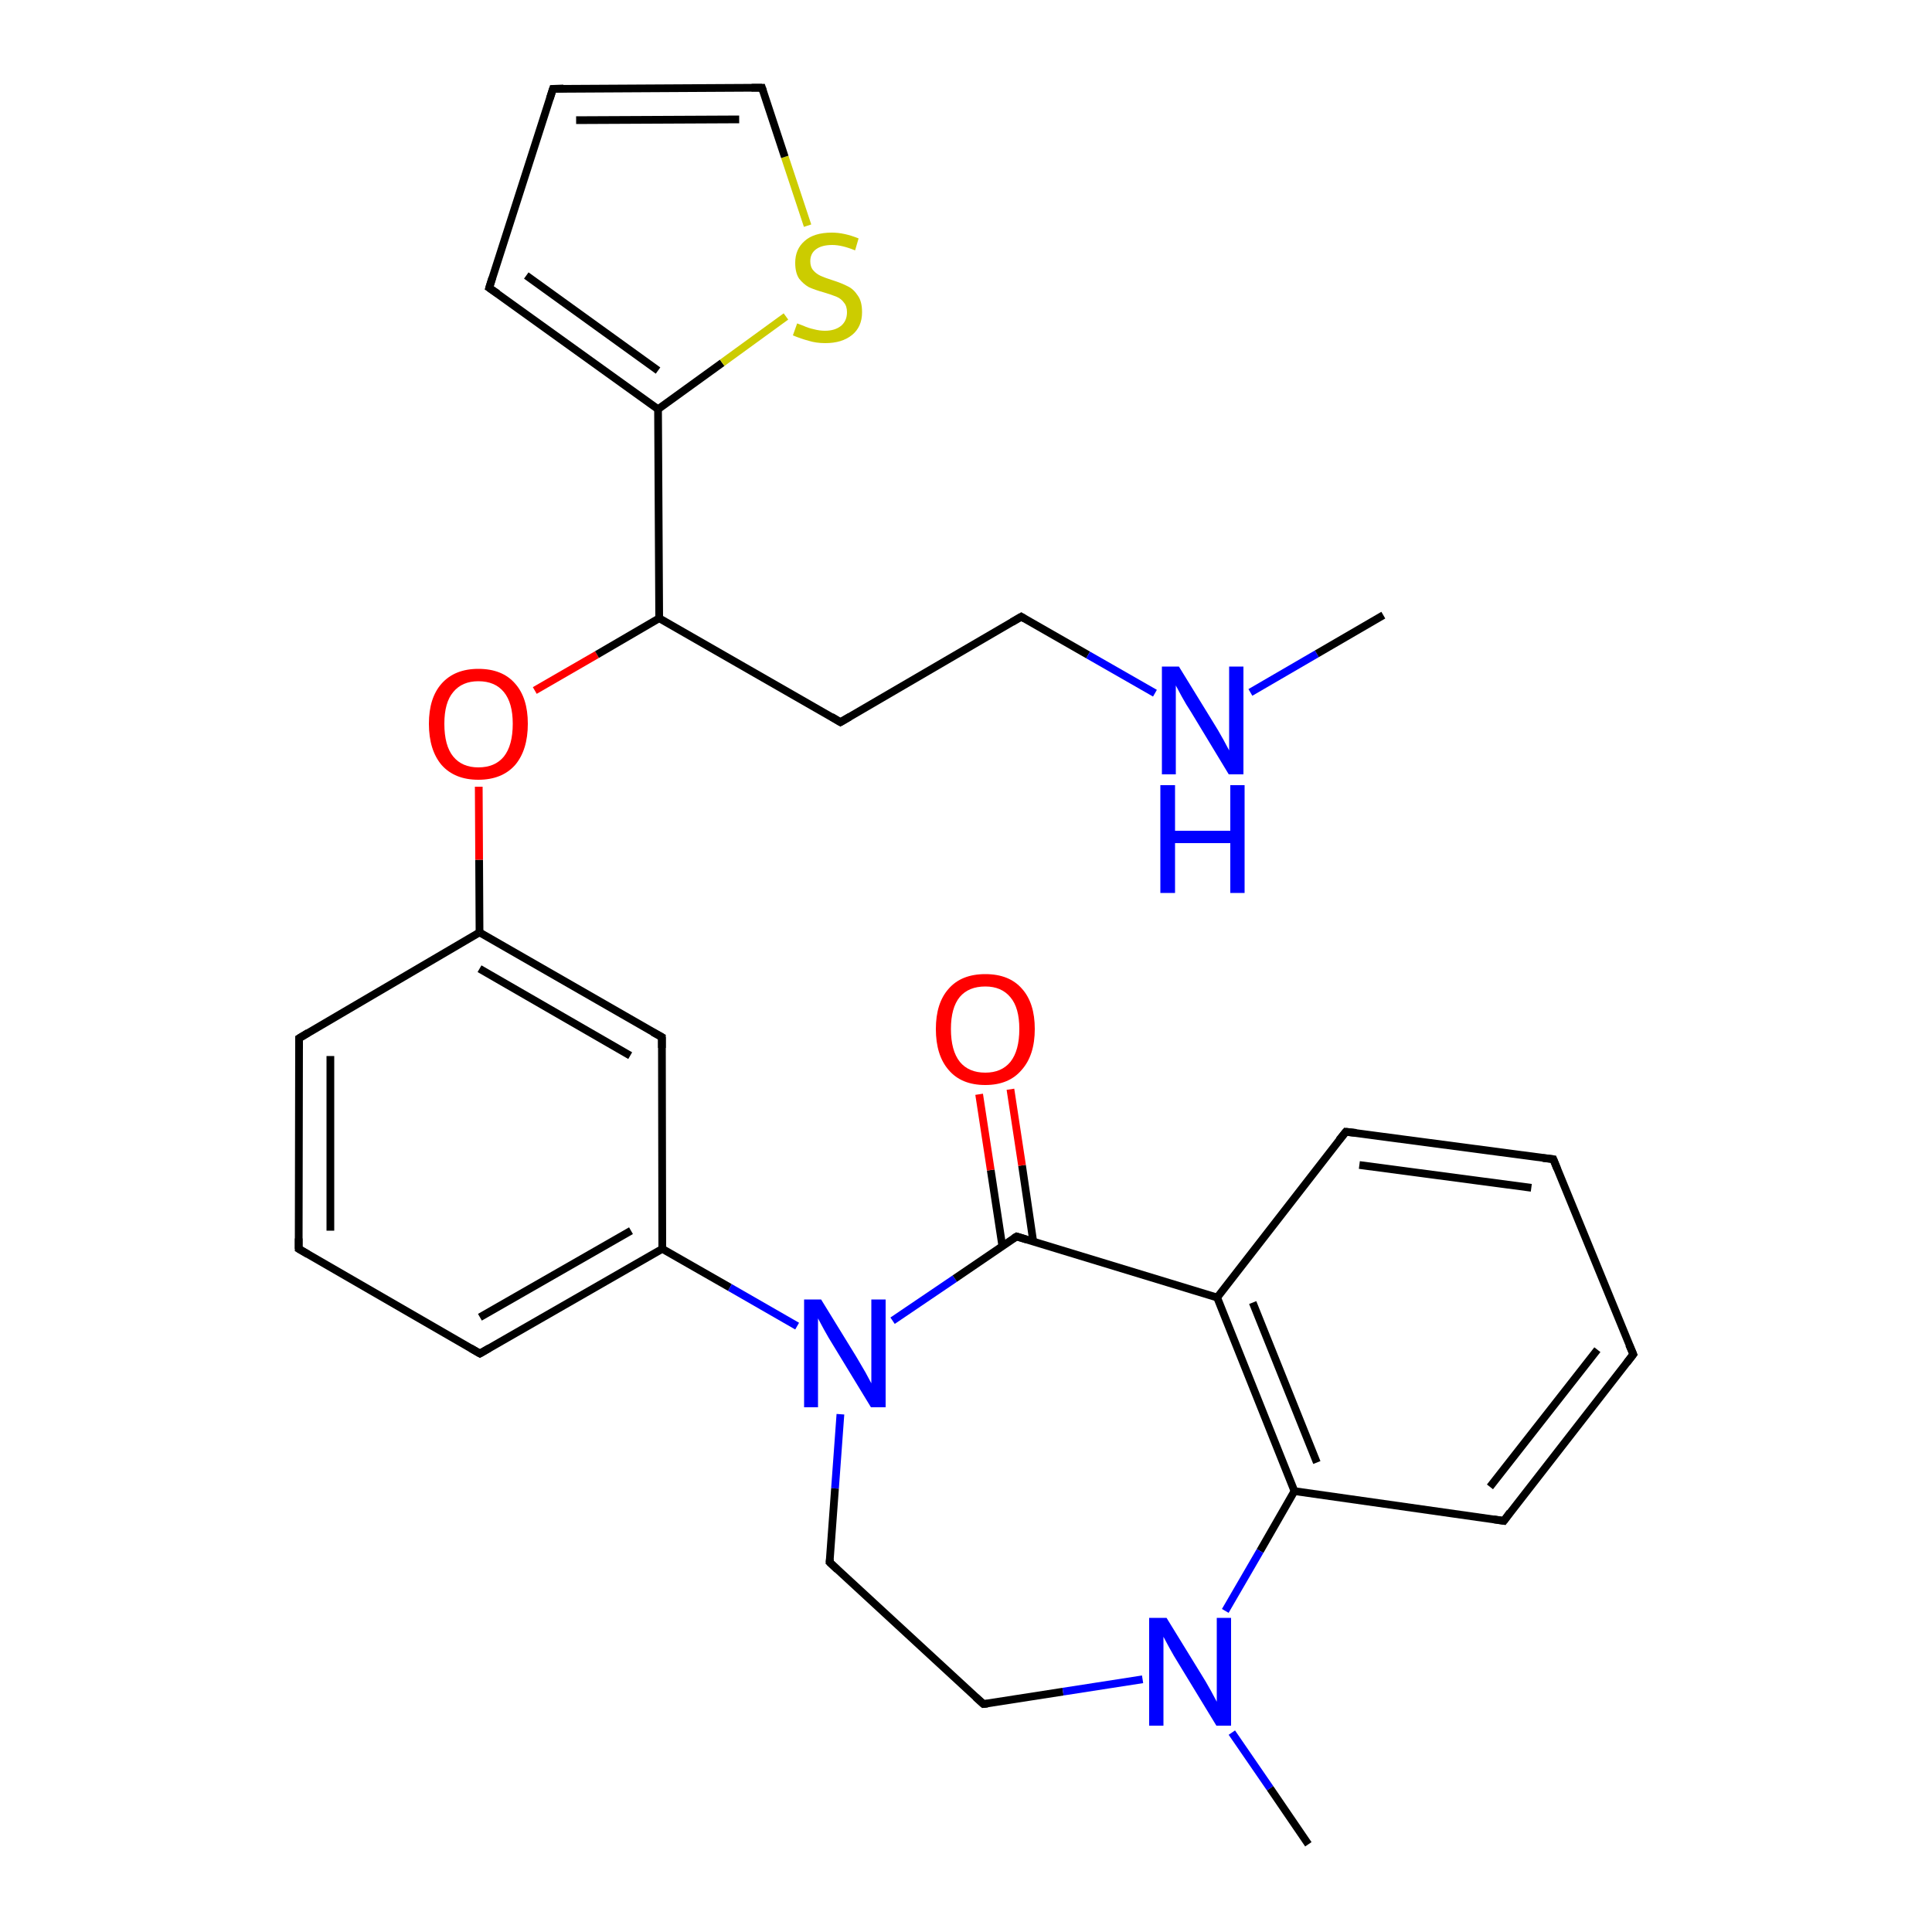 <?xml version='1.0' encoding='iso-8859-1'?>
<svg version='1.1' baseProfile='full'
              xmlns='http://www.w3.org/2000/svg'
                      xmlns:rdkit='http://www.rdkit.org/xml'
                      xmlns:xlink='http://www.w3.org/1999/xlink'
                  xml:space='preserve'
width='500px' height='500px' viewBox='0 0 500 500'>
<!-- END OF HEADER -->
<path class='bond-0 atom-0 atom-1' d='M 77.4,268.7 L 77.3,323.2' style='fill:none;fill-rule:evenodd;stroke:#000000;stroke-width:2.0px;stroke-linecap:butt;stroke-linejoin:miter;stroke-opacity:1' />
<path class='bond-0 atom-0 atom-1' d='M 85.5,273.3 L 85.5,318.5' style='fill:none;fill-rule:evenodd;stroke:#000000;stroke-width:2.0px;stroke-linecap:butt;stroke-linejoin:miter;stroke-opacity:1' />
<path class='bond-1 atom-1 atom-2' d='M 77.3,323.2 L 124.2,350.3' style='fill:none;fill-rule:evenodd;stroke:#000000;stroke-width:2.0px;stroke-linecap:butt;stroke-linejoin:miter;stroke-opacity:1' />
<path class='bond-2 atom-2 atom-3' d='M 124.2,350.3 L 171.4,323.2' style='fill:none;fill-rule:evenodd;stroke:#000000;stroke-width:2.0px;stroke-linecap:butt;stroke-linejoin:miter;stroke-opacity:1' />
<path class='bond-2 atom-2 atom-3' d='M 124.2,340.9 L 163.3,318.5' style='fill:none;fill-rule:evenodd;stroke:#000000;stroke-width:2.0px;stroke-linecap:butt;stroke-linejoin:miter;stroke-opacity:1' />
<path class='bond-3 atom-3 atom-4' d='M 171.4,323.2 L 171.3,268.4' style='fill:none;fill-rule:evenodd;stroke:#000000;stroke-width:2.0px;stroke-linecap:butt;stroke-linejoin:miter;stroke-opacity:1' />
<path class='bond-4 atom-4 atom-5' d='M 171.3,268.4 L 124.1,241.3' style='fill:none;fill-rule:evenodd;stroke:#000000;stroke-width:2.0px;stroke-linecap:butt;stroke-linejoin:miter;stroke-opacity:1' />
<path class='bond-4 atom-4 atom-5' d='M 163.1,273.2 L 124.1,250.7' style='fill:none;fill-rule:evenodd;stroke:#000000;stroke-width:2.0px;stroke-linecap:butt;stroke-linejoin:miter;stroke-opacity:1' />
<path class='bond-5 atom-5 atom-0' d='M 124.1,241.3 L 77.4,268.7' style='fill:none;fill-rule:evenodd;stroke:#000000;stroke-width:2.0px;stroke-linecap:butt;stroke-linejoin:miter;stroke-opacity:1' />
<path class='bond-6 atom-3 atom-22' d='M 171.4,323.2 L 188.9,333.2' style='fill:none;fill-rule:evenodd;stroke:#000000;stroke-width:2.0px;stroke-linecap:butt;stroke-linejoin:miter;stroke-opacity:1' />
<path class='bond-6 atom-3 atom-22' d='M 188.9,333.2 L 206.3,343.2' style='fill:none;fill-rule:evenodd;stroke:#0000FF;stroke-width:2.0px;stroke-linecap:butt;stroke-linejoin:miter;stroke-opacity:1' />
<path class='bond-7 atom-26 atom-6' d='M 335.0,385.9 L 389.2,393.6' style='fill:none;fill-rule:evenodd;stroke:#000000;stroke-width:2.0px;stroke-linecap:butt;stroke-linejoin:miter;stroke-opacity:1' />
<path class='bond-8 atom-6 atom-7' d='M 389.2,393.6 L 422.7,350.5' style='fill:none;fill-rule:evenodd;stroke:#000000;stroke-width:2.0px;stroke-linecap:butt;stroke-linejoin:miter;stroke-opacity:1' />
<path class='bond-8 atom-6 atom-7' d='M 385.6,384.8 L 413.4,349.3' style='fill:none;fill-rule:evenodd;stroke:#000000;stroke-width:2.0px;stroke-linecap:butt;stroke-linejoin:miter;stroke-opacity:1' />
<path class='bond-9 atom-7 atom-8' d='M 422.7,350.5 L 402.0,300.0' style='fill:none;fill-rule:evenodd;stroke:#000000;stroke-width:2.0px;stroke-linecap:butt;stroke-linejoin:miter;stroke-opacity:1' />
<path class='bond-10 atom-8 atom-9' d='M 402.0,300.0 L 348.3,292.9' style='fill:none;fill-rule:evenodd;stroke:#000000;stroke-width:2.0px;stroke-linecap:butt;stroke-linejoin:miter;stroke-opacity:1' />
<path class='bond-10 atom-8 atom-9' d='M 396.3,307.4 L 351.8,301.5' style='fill:none;fill-rule:evenodd;stroke:#000000;stroke-width:2.0px;stroke-linecap:butt;stroke-linejoin:miter;stroke-opacity:1' />
<path class='bond-11 atom-9 atom-24' d='M 348.3,292.9 L 315.0,335.8' style='fill:none;fill-rule:evenodd;stroke:#000000;stroke-width:2.0px;stroke-linecap:butt;stroke-linejoin:miter;stroke-opacity:1' />
<path class='bond-12 atom-23 atom-10' d='M 267.4,321.3 L 264.5,301.6' style='fill:none;fill-rule:evenodd;stroke:#000000;stroke-width:2.0px;stroke-linecap:butt;stroke-linejoin:miter;stroke-opacity:1' />
<path class='bond-12 atom-23 atom-10' d='M 264.5,301.6 L 261.5,281.9' style='fill:none;fill-rule:evenodd;stroke:#FF0000;stroke-width:2.0px;stroke-linecap:butt;stroke-linejoin:miter;stroke-opacity:1' />
<path class='bond-12 atom-23 atom-10' d='M 259.4,322.5 L 256.4,302.8' style='fill:none;fill-rule:evenodd;stroke:#000000;stroke-width:2.0px;stroke-linecap:butt;stroke-linejoin:miter;stroke-opacity:1' />
<path class='bond-12 atom-23 atom-10' d='M 256.4,302.8 L 253.4,283.2' style='fill:none;fill-rule:evenodd;stroke:#FF0000;stroke-width:2.0px;stroke-linecap:butt;stroke-linejoin:miter;stroke-opacity:1' />
<path class='bond-13 atom-5 atom-11' d='M 124.1,241.3 L 124.0,222.5' style='fill:none;fill-rule:evenodd;stroke:#000000;stroke-width:2.0px;stroke-linecap:butt;stroke-linejoin:miter;stroke-opacity:1' />
<path class='bond-13 atom-5 atom-11' d='M 124.0,222.5 L 123.9,203.6' style='fill:none;fill-rule:evenodd;stroke:#FF0000;stroke-width:2.0px;stroke-linecap:butt;stroke-linejoin:miter;stroke-opacity:1' />
<path class='bond-14 atom-11 atom-12' d='M 138.4,178.7 L 154.5,169.4' style='fill:none;fill-rule:evenodd;stroke:#FF0000;stroke-width:2.0px;stroke-linecap:butt;stroke-linejoin:miter;stroke-opacity:1' />
<path class='bond-14 atom-11 atom-12' d='M 154.5,169.4 L 170.6,160.0' style='fill:none;fill-rule:evenodd;stroke:#000000;stroke-width:2.0px;stroke-linecap:butt;stroke-linejoin:miter;stroke-opacity:1' />
<path class='bond-15 atom-12 atom-13' d='M 170.6,160.0 L 170.3,105.9' style='fill:none;fill-rule:evenodd;stroke:#000000;stroke-width:2.0px;stroke-linecap:butt;stroke-linejoin:miter;stroke-opacity:1' />
<path class='bond-16 atom-12 atom-14' d='M 170.6,160.0 L 217.5,186.9' style='fill:none;fill-rule:evenodd;stroke:#000000;stroke-width:2.0px;stroke-linecap:butt;stroke-linejoin:miter;stroke-opacity:1' />
<path class='bond-17 atom-14 atom-15' d='M 217.5,186.9 L 264.3,159.6' style='fill:none;fill-rule:evenodd;stroke:#000000;stroke-width:2.0px;stroke-linecap:butt;stroke-linejoin:miter;stroke-opacity:1' />
<path class='bond-18 atom-15 atom-16' d='M 264.3,159.6 L 281.6,169.5' style='fill:none;fill-rule:evenodd;stroke:#000000;stroke-width:2.0px;stroke-linecap:butt;stroke-linejoin:miter;stroke-opacity:1' />
<path class='bond-18 atom-15 atom-16' d='M 281.6,169.5 L 298.9,179.4' style='fill:none;fill-rule:evenodd;stroke:#0000FF;stroke-width:2.0px;stroke-linecap:butt;stroke-linejoin:miter;stroke-opacity:1' />
<path class='bond-19 atom-16 atom-17' d='M 323.6,179.2 L 340.8,169.2' style='fill:none;fill-rule:evenodd;stroke:#0000FF;stroke-width:2.0px;stroke-linecap:butt;stroke-linejoin:miter;stroke-opacity:1' />
<path class='bond-19 atom-16 atom-17' d='M 340.8,169.2 L 358.0,159.2' style='fill:none;fill-rule:evenodd;stroke:#000000;stroke-width:2.0px;stroke-linecap:butt;stroke-linejoin:miter;stroke-opacity:1' />
<path class='bond-20 atom-13 atom-18' d='M 170.3,105.9 L 186.9,93.9' style='fill:none;fill-rule:evenodd;stroke:#000000;stroke-width:2.0px;stroke-linecap:butt;stroke-linejoin:miter;stroke-opacity:1' />
<path class='bond-20 atom-13 atom-18' d='M 186.9,93.9 L 203.4,81.9' style='fill:none;fill-rule:evenodd;stroke:#CCCC00;stroke-width:2.0px;stroke-linecap:butt;stroke-linejoin:miter;stroke-opacity:1' />
<path class='bond-21 atom-18 atom-19' d='M 209.0,58.4 L 203.1,40.6' style='fill:none;fill-rule:evenodd;stroke:#CCCC00;stroke-width:2.0px;stroke-linecap:butt;stroke-linejoin:miter;stroke-opacity:1' />
<path class='bond-21 atom-18 atom-19' d='M 203.1,40.6 L 197.2,22.7' style='fill:none;fill-rule:evenodd;stroke:#000000;stroke-width:2.0px;stroke-linecap:butt;stroke-linejoin:miter;stroke-opacity:1' />
<path class='bond-22 atom-19 atom-20' d='M 197.2,22.7 L 143.1,23.0' style='fill:none;fill-rule:evenodd;stroke:#000000;stroke-width:2.0px;stroke-linecap:butt;stroke-linejoin:miter;stroke-opacity:1' />
<path class='bond-22 atom-19 atom-20' d='M 191.3,30.9 L 149.1,31.1' style='fill:none;fill-rule:evenodd;stroke:#000000;stroke-width:2.0px;stroke-linecap:butt;stroke-linejoin:miter;stroke-opacity:1' />
<path class='bond-23 atom-20 atom-21' d='M 143.1,23.0 L 126.6,74.5' style='fill:none;fill-rule:evenodd;stroke:#000000;stroke-width:2.0px;stroke-linecap:butt;stroke-linejoin:miter;stroke-opacity:1' />
<path class='bond-24 atom-21 atom-13' d='M 126.6,74.5 L 170.3,105.9' style='fill:none;fill-rule:evenodd;stroke:#000000;stroke-width:2.0px;stroke-linecap:butt;stroke-linejoin:miter;stroke-opacity:1' />
<path class='bond-24 atom-21 atom-13' d='M 136.2,71.3 L 170.3,95.9' style='fill:none;fill-rule:evenodd;stroke:#000000;stroke-width:2.0px;stroke-linecap:butt;stroke-linejoin:miter;stroke-opacity:1' />
<path class='bond-25 atom-22 atom-23' d='M 231.0,341.8 L 247.1,330.9' style='fill:none;fill-rule:evenodd;stroke:#0000FF;stroke-width:2.0px;stroke-linecap:butt;stroke-linejoin:miter;stroke-opacity:1' />
<path class='bond-25 atom-22 atom-23' d='M 247.1,330.9 L 263.1,320.0' style='fill:none;fill-rule:evenodd;stroke:#000000;stroke-width:2.0px;stroke-linecap:butt;stroke-linejoin:miter;stroke-opacity:1' />
<path class='bond-26 atom-23 atom-24' d='M 263.1,320.0 L 315.0,335.8' style='fill:none;fill-rule:evenodd;stroke:#000000;stroke-width:2.0px;stroke-linecap:butt;stroke-linejoin:miter;stroke-opacity:1' />
<path class='bond-27 atom-22 atom-25' d='M 217.5,366.0 L 216.1,385.2' style='fill:none;fill-rule:evenodd;stroke:#0000FF;stroke-width:2.0px;stroke-linecap:butt;stroke-linejoin:miter;stroke-opacity:1' />
<path class='bond-27 atom-22 atom-25' d='M 216.1,385.2 L 214.7,404.3' style='fill:none;fill-rule:evenodd;stroke:#000000;stroke-width:2.0px;stroke-linecap:butt;stroke-linejoin:miter;stroke-opacity:1' />
<path class='bond-28 atom-24 atom-26' d='M 315.0,335.8 L 335.0,385.9' style='fill:none;fill-rule:evenodd;stroke:#000000;stroke-width:2.0px;stroke-linecap:butt;stroke-linejoin:miter;stroke-opacity:1' />
<path class='bond-28 atom-24 atom-26' d='M 324.2,337.1 L 340.8,378.5' style='fill:none;fill-rule:evenodd;stroke:#000000;stroke-width:2.0px;stroke-linecap:butt;stroke-linejoin:miter;stroke-opacity:1' />
<path class='bond-29 atom-25 atom-27' d='M 214.7,404.3 L 254.5,441.0' style='fill:none;fill-rule:evenodd;stroke:#000000;stroke-width:2.0px;stroke-linecap:butt;stroke-linejoin:miter;stroke-opacity:1' />
<path class='bond-30 atom-26 atom-28' d='M 335.0,385.9 L 326.1,401.4' style='fill:none;fill-rule:evenodd;stroke:#000000;stroke-width:2.0px;stroke-linecap:butt;stroke-linejoin:miter;stroke-opacity:1' />
<path class='bond-30 atom-26 atom-28' d='M 326.1,401.4 L 317.1,416.9' style='fill:none;fill-rule:evenodd;stroke:#0000FF;stroke-width:2.0px;stroke-linecap:butt;stroke-linejoin:miter;stroke-opacity:1' />
<path class='bond-31 atom-27 atom-28' d='M 254.5,441.0 L 275.1,437.8' style='fill:none;fill-rule:evenodd;stroke:#000000;stroke-width:2.0px;stroke-linecap:butt;stroke-linejoin:miter;stroke-opacity:1' />
<path class='bond-31 atom-27 atom-28' d='M 275.1,437.8 L 295.7,434.6' style='fill:none;fill-rule:evenodd;stroke:#0000FF;stroke-width:2.0px;stroke-linecap:butt;stroke-linejoin:miter;stroke-opacity:1' />
<path class='bond-32 atom-28 atom-29' d='M 318.8,448.4 L 328.7,462.8' style='fill:none;fill-rule:evenodd;stroke:#0000FF;stroke-width:2.0px;stroke-linecap:butt;stroke-linejoin:miter;stroke-opacity:1' />
<path class='bond-32 atom-28 atom-29' d='M 328.7,462.8 L 338.6,477.3' style='fill:none;fill-rule:evenodd;stroke:#000000;stroke-width:2.0px;stroke-linecap:butt;stroke-linejoin:miter;stroke-opacity:1' />
<path d='M 77.4,271.4 L 77.4,268.7 L 79.7,267.3' style='fill:none;stroke:#000000;stroke-width:2.0px;stroke-linecap:butt;stroke-linejoin:miter;stroke-opacity:1;' />
<path d='M 77.3,320.5 L 77.3,323.2 L 79.7,324.6' style='fill:none;stroke:#000000;stroke-width:2.0px;stroke-linecap:butt;stroke-linejoin:miter;stroke-opacity:1;' />
<path d='M 121.8,348.9 L 124.2,350.3 L 126.6,348.9' style='fill:none;stroke:#000000;stroke-width:2.0px;stroke-linecap:butt;stroke-linejoin:miter;stroke-opacity:1;' />
<path d='M 171.3,271.2 L 171.3,268.4 L 168.9,267.1' style='fill:none;stroke:#000000;stroke-width:2.0px;stroke-linecap:butt;stroke-linejoin:miter;stroke-opacity:1;' />
<path d='M 386.5,393.2 L 389.2,393.6 L 390.8,391.4' style='fill:none;stroke:#000000;stroke-width:2.0px;stroke-linecap:butt;stroke-linejoin:miter;stroke-opacity:1;' />
<path d='M 421.0,352.7 L 422.7,350.5 L 421.6,348.0' style='fill:none;stroke:#000000;stroke-width:2.0px;stroke-linecap:butt;stroke-linejoin:miter;stroke-opacity:1;' />
<path d='M 403.0,302.5 L 402.0,300.0 L 399.3,299.7' style='fill:none;stroke:#000000;stroke-width:2.0px;stroke-linecap:butt;stroke-linejoin:miter;stroke-opacity:1;' />
<path d='M 351.0,293.2 L 348.3,292.9 L 346.6,295.0' style='fill:none;stroke:#000000;stroke-width:2.0px;stroke-linecap:butt;stroke-linejoin:miter;stroke-opacity:1;' />
<path d='M 215.2,185.5 L 217.5,186.9 L 219.9,185.5' style='fill:none;stroke:#000000;stroke-width:2.0px;stroke-linecap:butt;stroke-linejoin:miter;stroke-opacity:1;' />
<path d='M 261.9,161.0 L 264.3,159.6 L 265.1,160.1' style='fill:none;stroke:#000000;stroke-width:2.0px;stroke-linecap:butt;stroke-linejoin:miter;stroke-opacity:1;' />
<path d='M 197.5,23.6 L 197.2,22.7 L 194.5,22.7' style='fill:none;stroke:#000000;stroke-width:2.0px;stroke-linecap:butt;stroke-linejoin:miter;stroke-opacity:1;' />
<path d='M 145.8,22.9 L 143.1,23.0 L 142.3,25.5' style='fill:none;stroke:#000000;stroke-width:2.0px;stroke-linecap:butt;stroke-linejoin:miter;stroke-opacity:1;' />
<path d='M 127.4,71.9 L 126.6,74.5 L 128.8,76.0' style='fill:none;stroke:#000000;stroke-width:2.0px;stroke-linecap:butt;stroke-linejoin:miter;stroke-opacity:1;' />
<path d='M 262.3,320.5 L 263.1,320.0 L 265.7,320.8' style='fill:none;stroke:#000000;stroke-width:2.0px;stroke-linecap:butt;stroke-linejoin:miter;stroke-opacity:1;' />
<path d='M 214.8,403.4 L 214.7,404.3 L 216.7,406.2' style='fill:none;stroke:#000000;stroke-width:2.0px;stroke-linecap:butt;stroke-linejoin:miter;stroke-opacity:1;' />
<path d='M 252.5,439.2 L 254.5,441.0 L 255.6,440.9' style='fill:none;stroke:#000000;stroke-width:2.0px;stroke-linecap:butt;stroke-linejoin:miter;stroke-opacity:1;' />
<path class='atom-10' d='M 242.2 266.3
Q 242.2 259.6, 245.5 255.9
Q 248.8 252.1, 255.0 252.1
Q 261.2 252.1, 264.5 255.9
Q 267.8 259.6, 267.8 266.3
Q 267.8 273.1, 264.4 276.9
Q 261.1 280.8, 255.0 280.8
Q 248.8 280.8, 245.5 276.9
Q 242.2 273.1, 242.2 266.3
M 255.0 277.6
Q 259.2 277.6, 261.5 274.8
Q 263.8 271.9, 263.8 266.3
Q 263.8 260.8, 261.5 258.1
Q 259.2 255.3, 255.0 255.3
Q 250.7 255.3, 248.4 258.0
Q 246.1 260.8, 246.1 266.3
Q 246.1 271.9, 248.4 274.8
Q 250.7 277.6, 255.0 277.6
' fill='#FF0000'/>
<path class='atom-11' d='M 111.0 187.3
Q 111.0 180.6, 114.3 176.9
Q 117.7 173.1, 123.8 173.1
Q 130.0 173.1, 133.3 176.9
Q 136.6 180.6, 136.6 187.3
Q 136.6 194.1, 133.3 198.0
Q 129.9 201.8, 123.8 201.8
Q 117.7 201.8, 114.3 198.0
Q 111.0 194.1, 111.0 187.3
M 123.8 198.6
Q 128.1 198.6, 130.4 195.8
Q 132.7 192.9, 132.7 187.3
Q 132.7 181.9, 130.4 179.1
Q 128.1 176.3, 123.8 176.3
Q 119.6 176.3, 117.3 179.1
Q 115.0 181.8, 115.0 187.3
Q 115.0 193.0, 117.3 195.8
Q 119.6 198.6, 123.8 198.6
' fill='#FF0000'/>
<path class='atom-16' d='M 305.1 172.5
L 314.2 187.3
Q 315.1 188.7, 316.6 191.4
Q 318.0 194.0, 318.1 194.2
L 318.1 172.5
L 321.8 172.5
L 321.8 200.4
L 318.0 200.4
L 308.2 184.2
Q 307.0 182.4, 305.8 180.2
Q 304.6 178.0, 304.3 177.4
L 304.3 200.4
L 300.7 200.4
L 300.7 172.5
L 305.1 172.5
' fill='#0000FF'/>
<path class='atom-16' d='M 300.3 203.2
L 304.1 203.2
L 304.1 215.0
L 318.4 215.0
L 318.4 203.2
L 322.1 203.2
L 322.1 231.1
L 318.4 231.1
L 318.4 218.2
L 304.1 218.2
L 304.1 231.1
L 300.3 231.1
L 300.3 203.2
' fill='#0000FF'/>
<path class='atom-18' d='M 206.3 83.7
Q 206.6 83.8, 207.9 84.3
Q 209.2 84.9, 210.6 85.2
Q 212.1 85.6, 213.5 85.6
Q 216.1 85.6, 217.7 84.3
Q 219.2 83.0, 219.2 80.8
Q 219.2 79.2, 218.4 78.3
Q 217.7 77.3, 216.5 76.8
Q 215.3 76.3, 213.3 75.7
Q 210.8 75.0, 209.3 74.3
Q 207.9 73.5, 206.8 72.1
Q 205.8 70.6, 205.8 68.0
Q 205.8 64.5, 208.2 62.4
Q 210.6 60.2, 215.3 60.2
Q 218.5 60.2, 222.2 61.7
L 221.3 64.8
Q 217.9 63.4, 215.4 63.4
Q 212.7 63.4, 211.2 64.5
Q 209.7 65.6, 209.7 67.6
Q 209.7 69.1, 210.5 70.0
Q 211.3 70.9, 212.4 71.4
Q 213.5 71.9, 215.4 72.5
Q 217.9 73.3, 219.4 74.1
Q 220.9 74.8, 222.0 76.5
Q 223.1 78.0, 223.1 80.8
Q 223.1 84.6, 220.5 86.7
Q 217.9 88.8, 213.6 88.8
Q 211.2 88.8, 209.3 88.2
Q 207.4 87.7, 205.2 86.8
L 206.3 83.7
' fill='#CCCC00'/>
<path class='atom-22' d='M 212.5 336.3
L 221.6 351.1
Q 222.5 352.6, 224.0 355.2
Q 225.4 357.8, 225.5 358.0
L 225.5 336.3
L 229.2 336.3
L 229.2 364.2
L 225.4 364.2
L 215.6 348.1
Q 214.4 346.2, 213.2 344.0
Q 212.0 341.8, 211.7 341.2
L 211.7 364.2
L 208.1 364.2
L 208.1 336.3
L 212.5 336.3
' fill='#0000FF'/>
<path class='atom-28' d='M 301.9 418.7
L 311.0 433.5
Q 311.9 434.9, 313.4 437.6
Q 314.8 440.2, 314.9 440.4
L 314.9 418.7
L 318.6 418.7
L 318.6 446.6
L 314.8 446.6
L 305.0 430.5
Q 303.8 428.6, 302.6 426.4
Q 301.4 424.2, 301.1 423.6
L 301.1 446.6
L 297.4 446.6
L 297.4 418.7
L 301.9 418.7
' fill='#0000FF'/>
</svg>

